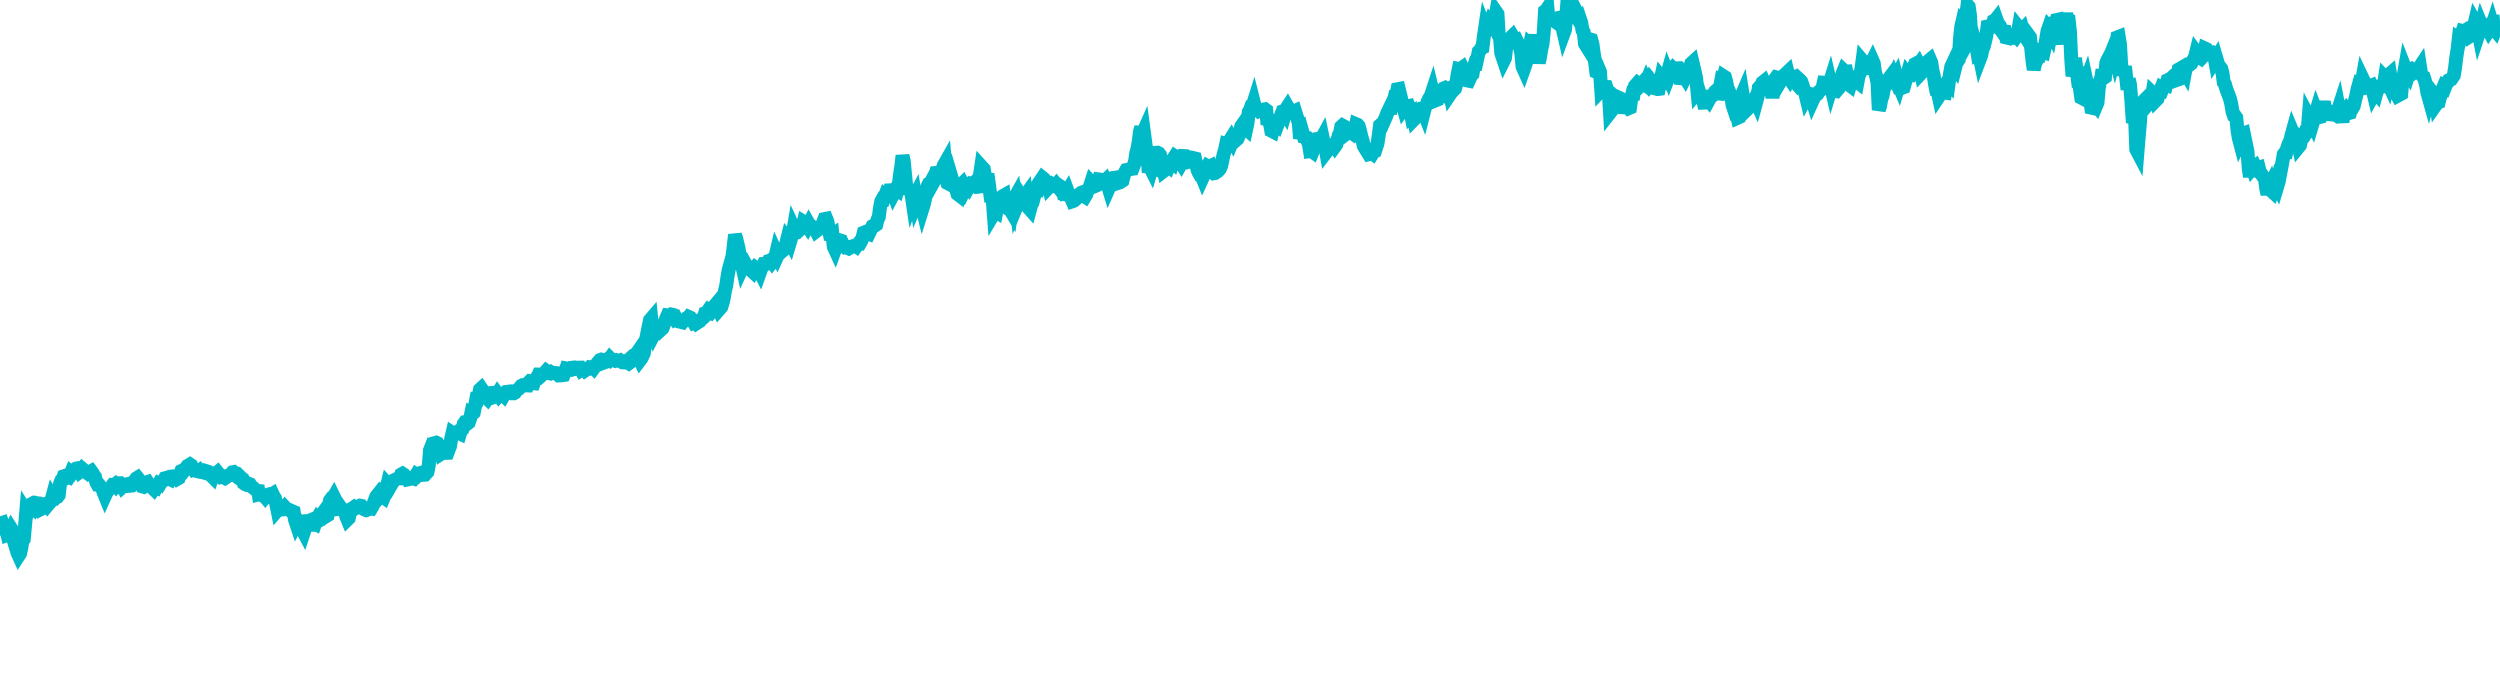 <svg width="180" height="50" xmlns="http://www.w3.org/2000/svg"><path d="M 0,37.177 L 0.09,37.441 L 0.18,37.76 L 0.27,38.121 L 0.36,38.197 L 0.45,38.131 L 0.54,38.509 L 0.63,38.476 L 0.72,38.243 L 0.81,38.065 L 0.9,38.206 L 0.99,38.917 L 1.26,39.801 L 1.35,40 L 1.44,39.861 L 1.53,39.476 L 1.62,38.927 L 1.71,38.825 L 1.8,37.883 L 1.89,36.827 L 1.98,36.97 L 2.07,36.746 L 2.16,36.356 L 2.25,36.305 L 2.43,36.512 L 2.52,36.321 L 2.61,36.223 L 2.7,36.244 L 2.79,36.249 L 2.88,36.345 L 2.97,36.642 L 3.06,36.596 L 3.15,36.429 L 3.24,36.289 L 3.33,36.265 L 3.42,36.388 L 3.69,36.066 L 3.78,35.735 L 3.87,35.874 L 3.96,35.888 L 4.05,35.793 L 4.14,35.767 L 4.23,35.65 L 4.32,34.831 L 4.41,34.612 L 4.5,34.566 L 4.59,34.293 L 4.68,34.262 L 4.95,34.363 L 5.04,34.216 L 5.13,33.995 L 5.22,34.063 L 5.31,33.956 L 5.4,33.817 L 5.49,33.736 L 5.58,33.719 L 5.67,33.784 L 5.76,33.96 L 5.85,33.893 L 5.94,33.765 L 6.21,33.992 L 6.3,34.062 L 6.39,33.982 L 6.48,33.977 L 6.57,33.925 L 6.66,34.049 L 6.75,34.217 L 6.84,34.331 L 6.93,34.718 L 7.02,34.881 L 7.11,34.881 L 7.2,34.992 L 7.38,35.204 L 7.47,35.481 L 7.56,35.701 L 7.65,35.502 L 7.74,35.362 L 7.83,35.19 L 7.92,35.167 L 8.01,35.052 L 8.1,34.929 L 8.19,34.942 L 8.28,34.875 L 8.37,34.983 L 8.55,34.789 L 8.64,34.789 L 8.73,34.884 L 8.82,35.045 L 8.91,34.961 L 9,34.925 L 9.09,34.899 L 9.18,34.857 L 9.27,34.837 L 9.36,34.972 L 9.45,34.963 L 9.54,34.833 L 9.81,34.449 L 9.9,34.393 L 9.99,34.504 L 10.08,34.627 L 10.17,34.761 L 10.26,35.026 L 10.35,35.053 L 10.44,35 L 10.53,34.748 L 10.62,34.714 L 10.71,34.857 L 10.8,34.965 L 11.07,35.222 L 11.16,35.088 L 11.25,35.124 L 11.34,34.961 L 11.43,34.814 L 11.52,34.86 L 11.61,34.711 L 11.7,34.652 L 11.79,34.586 L 11.88,34.433 L 11.97,34.41 L 12.06,34.422 L 12.24,34.505 L 12.33,34.312 L 12.42,34.296 L 12.51,34.303 L 12.6,34.303 L 12.69,34.358 L 12.78,34.472 L 12.87,34.42 L 12.96,34.148 L 13.05,33.914 L 13.14,33.873 L 13.23,33.915 L 13.5,33.546 L 13.59,33.499 L 13.68,33.443 L 13.77,33.503 L 13.86,33.698 L 13.95,33.828 L 14.04,33.799 L 14.13,33.845 L 14.22,33.93 L 14.31,33.95 L 14.4,33.876 L 14.49,33.969 L 14.67,34.022 L 14.76,34.048 L 14.85,33.923 L 14.94,33.951 L 15.03,34.097 L 15.12,34.152 L 15.21,34.246 L 15.3,34.336 L 15.39,34.084 L 15.48,34.091 L 15.57,34.077 L 15.66,34.002 L 15.93,34.334 L 16.02,34.308 L 16.11,34.371 L 16.2,34.419 L 16.29,34.359 L 16.38,34.262 L 16.47,34.243 L 16.56,34.22 L 16.65,34.108 L 16.74,34.003 L 16.83,33.984 L 16.92,34.05 L 17.1,34.352 L 17.19,34.418 L 17.28,34.315 L 17.37,34.403 L 17.46,34.47 L 17.55,34.79 L 17.64,34.857 L 17.73,34.896 L 17.82,34.869 L 17.91,34.829 L 18,34.867 L 18.09,35.013 L 18.36,35.219 L 18.45,35.209 L 18.54,34.961 L 18.63,35.594 L 18.72,35.571 L 18.81,35.644 L 18.9,35.678 L 18.99,35.67 L 19.08,35.776 L 19.17,35.654 L 19.26,35.627 L 19.35,35.717 L 19.62,35.556 L 19.71,35.753 L 19.8,35.88 L 19.89,36.292 L 19.98,36.734 L 20.07,36.63 L 20.16,36.627 L 20.25,36.687 L 20.34,36.684 L 20.43,36.646 L 20.52,36.529 L 20.61,36.626 L 20.88,36.736 L 20.97,36.82 L 21.06,36.816 L 21.15,36.855 L 21.24,37.429 L 21.33,37.699 L 21.42,37.521 L 21.51,37.685 L 21.6,37.791 L 21.69,37.929 L 21.78,38.166 L 21.87,38.335 L 22.14,37.515 L 22.23,37.51 L 22.32,37.473 L 22.41,37.782 L 22.5,37.785 L 22.59,37.677 L 22.68,37.721 L 22.77,37.457 L 22.86,37.297 L 22.95,37.384 L 23.04,37.377 L 23.13,37.109 L 23.4,36.726 L 23.49,37.162 L 23.58,37.107 L 23.67,36.541 L 23.76,36.034 L 23.85,35.912 L 23.94,35.916 L 24.03,35.76 L 24.12,35.946 L 24.21,36.796 L 24.3,37.029 L 24.39,36.351 L 24.57,36.608 L 24.66,36.726 L 24.75,36.754 L 24.84,36.838 L 24.93,37.181 L 25.02,37.401 L 25.11,37.312 L 25.2,36.892 L 25.29,36.644 L 25.38,36.595 L 25.47,36.532 L 25.56,36.614 L 25.83,36.443 L 25.92,36.404 L 26.01,36.422 L 26.1,36.543 L 26.19,36.654 L 26.28,36.7 L 26.37,36.733 L 26.46,36.699 L 26.55,36.634 L 26.64,36.586 L 26.73,36.606 L 26.82,36.455 L 27.09,35.754 L 27.18,35.64 L 27.27,35.859 L 27.36,35.758 L 27.45,35.608 L 27.54,35.751 L 27.63,35.814 L 27.72,35.597 L 27.81,35.216 L 27.9,34.847 L 27.99,34.947 L 28.08,35.054 L 28.35,34.589 L 28.44,34.545 L 28.53,34.504 L 28.62,34.454 L 28.71,34.44 L 28.8,34.442 L 28.89,34.159 L 28.98,34.107 L 29.07,34.165 L 29.16,34.263 L 29.25,34.39 L 29.34,34.523 L 29.61,34.469 L 29.7,34.418 L 29.79,34.45 L 29.88,34.33 L 29.97,34.182 L 30.06,34.245 L 30.15,34.154 L 30.24,34.065 L 30.33,34.04 L 30.42,34.016 L 30.51,34.185 L 30.6,34.178 L 30.78,33.98 L 30.87,33.53 L 30.96,32.408 L 31.05,32.183 L 31.14,32.231 L 31.23,32.23 L 31.32,31.895 L 31.41,31.871 L 31.5,31.914 L 31.59,32.095 L 31.68,32.314 L 31.77,32.663 L 31.95,32.545 L 32.04,32.494 L 32.13,32.606 L 32.22,32.603 L 32.31,32.365 L 32.4,32.137 L 32.49,31.556 L 32.58,31.173 L 32.67,31.232 L 32.76,31.144 L 32.85,31.119 L 32.94,31.136 L 33.12,31.22 L 33.21,30.925 L 33.3,30.876 L 33.39,30.517 L 33.48,30.389 L 33.57,30.376 L 33.66,30.492 L 33.75,30.422 L 33.84,30.173 L 33.93,29.747 L 34.02,29.796 L 34.11,29.714 L 34.29,28.759 L 34.38,28.772 L 34.47,28.467 L 34.56,28.043 L 34.65,27.96 L 34.74,28.091 L 34.83,28.339 L 34.92,28.454 L 35.01,28.63 L 35.1,28.717 L 35.19,28.59 L 35.28,28.303 L 35.46,28.288 L 35.55,28.593 L 35.64,28.562 L 35.73,28.503 L 35.82,28.353 L 35.91,28.477 L 36,28.374 L 36.09,28.349 L 36.18,28.382 L 36.27,28.472 L 36.36,28.316 L 36.45,28.217 L 36.72,28.186 L 36.81,28.254 L 36.9,28.319 L 36.99,28.32 L 37.08,28.269 L 37.17,28.123 L 37.26,28.066 L 37.35,28.002 L 37.44,27.9 L 37.53,27.786 L 37.62,27.738 L 37.71,27.747 L 37.98,27.754 L 38.07,27.528 L 38.16,27.439 L 38.25,27.451 L 38.34,27.59 L 38.43,27.597 L 38.52,27.352 L 38.61,27.23 L 38.7,27.2 L 38.79,26.966 L 38.88,26.967 L 38.97,27.05 L 39.24,26.81 L 39.33,26.708 L 39.42,26.774 L 39.51,26.863 L 39.6,26.882 L 39.69,26.81 L 39.78,26.863 L 39.87,26.847 L 39.96,26.856 L 40.05,26.862 L 40.14,26.949 L 40.23,27.032 L 40.5,27.017 L 40.59,27.002 L 40.68,26.789 L 40.77,26.529 L 40.86,26.547 L 40.95,26.554 L 41.04,26.569 L 41.13,26.485 L 41.22,26.474 L 41.31,26.583 L 41.4,26.557 L 41.49,26.473 L 41.76,26.469 L 41.85,26.643 L 41.94,26.588 L 42.03,26.581 L 42.12,26.677 L 42.21,26.616 L 42.3,26.561 L 42.39,26.555 L 42.48,26.45 L 42.57,26.465 L 42.66,26.417 L 42.75,26.507 L 43.02,26.138 L 43.11,26.029 L 43.2,25.924 L 43.29,25.89 L 43.38,25.911 L 43.47,26.11 L 43.56,26.076 L 43.65,25.94 L 43.74,25.871 L 43.83,25.919 L 43.92,25.79 L 44.01,25.88 L 44.28,25.976 L 44.37,25.937 L 44.46,25.973 L 44.55,25.984 L 44.64,25.95 L 44.73,26.024 L 44.82,26.087 L 44.91,26.094 L 45,26.026 L 45.09,25.983 L 45.18,26.105 L 45.27,26.158 L 45.45,26.022 L 45.54,25.659 L 45.63,25.585 L 45.72,25.565 L 45.81,25.497 L 45.9,25.365 L 45.99,25.751 L 46.08,25.938 L 46.17,25.82 L 46.26,25.639 L 46.35,25.455 L 46.44,24.83 L 46.71,23.462 L 46.8,23.047 L 46.89,22.942 L 46.98,23.858 L 47.07,24.1 L 47.16,23.929 L 47.25,23.677 L 47.34,23.663 L 47.43,23.512 L 47.52,23.538 L 47.61,23.722 L 47.7,23.639 L 47.97,22.914 L 48.06,22.707 L 48.15,22.719 L 48.24,22.705 L 48.33,22.644 L 48.42,22.664 L 48.51,22.861 L 48.6,22.991 L 48.69,22.94 L 48.78,23.108 L 48.87,23.147 L 48.96,23.16 L 49.14,23.208 L 49.23,23.101 L 49.32,23.054 L 49.41,22.947 L 49.5,22.933 L 49.59,22.818 L 49.68,22.859 L 49.77,23.048 L 49.86,23.081 L 49.95,23.231 L 50.04,23.192 L 50.13,23.286 L 50.4,23.11 L 50.49,22.991 L 50.58,22.932 L 50.67,22.85 L 50.76,22.57 L 50.85,22.549 L 50.94,22.422 L 51.03,22.524 L 51.12,22.55 L 51.21,22.431 L 51.3,22.148 L 51.39,22.089 L 51.57,21.874 L 51.66,22.127 L 51.75,22.318 L 51.84,22.215 L 51.93,22.113 L 52.02,21.837 L 52.11,21.461 L 52.2,20.924 L 52.29,20.553 L 52.38,19.915 L 52.47,19.411 L 52.74,18.449 L 52.83,17.685 L 52.92,16.904 L 53.01,17.182 L 53.1,17.562 L 53.19,17.95 L 53.28,18.649 L 53.37,18.816 L 53.46,19.227 L 53.55,19.03 L 53.64,18.946 L 53.73,19.11 L 54,19.331 L 54.09,19.474 L 54.18,19.557 L 54.27,19.367 L 54.36,19.26 L 54.45,19.328 L 54.54,19.435 L 54.63,19.42 L 54.72,19.595 L 54.81,19.343 L 54.9,19.19 L 54.99,19.001 L 55.26,18.98 L 55.35,18.793 L 55.44,18.771 L 55.53,18.711 L 55.62,18.853 L 55.71,18.744 L 55.8,18.586 L 55.89,18.207 L 55.98,18.407 L 56.07,18.21 L 56.16,18.091 L 56.25,18.141 L 56.52,17.906 L 56.61,17.506 L 56.7,17.146 L 56.79,17.257 L 56.88,17.425 L 56.97,17.124 L 57.06,16.946 L 57.15,16.418 L 57.24,16.611 L 57.33,16.523 L 57.42,16.549 L 57.51,16.606 L 57.78,16.352 L 57.87,15.973 L 57.96,16.028 L 58.05,16.153 L 58.14,16.29 L 58.23,16.117 L 58.32,16.276 L 58.41,16.38 L 58.5,16.337 L 58.59,16.405 L 58.68,16.458 L 58.77,16.636 L 59.13,16.357 L 59.22,16.126 L 59.31,16.161 L 59.4,15.765 L 59.49,15.747 L 59.58,15.968 L 59.67,16.538 L 59.76,16.941 L 59.85,16.972 L 59.94,16.91 L 60.03,17.767 L 60.12,17.963 L 60.3,17.465 L 60.39,17.43 L 60.48,17.307 L 60.57,17.335 L 60.66,17.542 L 60.75,17.726 L 60.84,17.8 L 60.93,17.777 L 61.02,17.85 L 61.11,17.889 L 61.2,17.835 L 61.29,17.757 L 61.56,17.684 L 61.65,17.744 L 61.74,17.617 L 61.83,17.507 L 61.92,17.517 L 62.01,17.359 L 62.1,17.122 L 62.19,16.752 L 62.28,16.716 L 62.37,16.838 L 62.46,16.808 L 62.55,16.841 L 62.82,16.282 L 62.91,16.231 L 63,16.237 L 63.09,16.176 L 63.18,15.813 L 63.27,15.638 L 63.36,14.952 L 63.45,14.496 L 63.54,14.334 L 63.63,14.348 L 63.72,14.108 L 63.81,14.188 L 64.08,14.019 L 64.17,13.28 L 64.26,13.676 L 64.35,13.939 L 64.44,13.773 L 64.53,13.591 L 64.62,13.657 L 64.71,13.324 L 64.8,12.571 L 64.89,12.012 L 64.98,11.203 L 65.07,11.59 L 65.25,13.465 L 65.34,13.54 L 65.43,13.962 L 65.52,13.305 L 65.61,13.856 L 65.7,14.47 L 65.79,14.24 L 65.88,14.071 L 65.97,14.629 L 66.06,14.417 L 66.15,14.244 L 66.24,14.285 L 66.42,15.016 L 66.51,14.73 L 66.6,14.318 L 66.69,13.837 L 66.78,13.425 L 66.87,13.246 L 66.96,13.217 L 67.05,13.053 L 67.14,13.238 L 67.23,13.077 L 67.32,12.94 L 67.41,12.452 L 67.77,12.416 L 67.86,12.167 L 67.95,11.917 L 68.04,11.758 L 68.13,12.82 L 68.22,13.181 L 68.31,13.229 L 68.4,12.982 L 68.49,12.706 L 68.58,13.008 L 68.67,13.119 L 68.76,13.335 L 68.94,13.965 L 69.03,14.034 L 69.12,13.534 L 69.21,13.292 L 69.3,13.205 L 69.39,13.382 L 69.48,13.588 L 69.57,13.397 L 69.66,13.335 L 69.75,13.459 L 69.84,13.296 L 70.11,13.134 L 70.2,13.423 L 70.29,13.462 L 70.38,13.45 L 70.47,12.852 L 70.56,12.577 L 70.65,11.972 L 70.74,12.071 L 70.83,12.163 L 70.92,12.689 L 71.01,12.771 L 71.1,12.535 L 71.37,14.517 L 71.46,14.186 L 71.55,15.389 L 71.64,15.238 L 71.73,15.288 L 71.82,14.825 L 71.91,14.591 L 72,14.558 L 72.09,14.205 L 72.18,14.13 L 72.27,14.079 L 72.36,14.88 L 72.54,15.002 L 72.63,14.906 L 72.72,15.068 L 72.81,15.221 L 72.9,14.557 L 72.99,14.359 L 73.08,14.199 L 73.17,14.905 L 73.26,14.685 L 73.35,14.286 L 73.44,14.003 L 73.53,14.148 L 73.8,14.109 L 73.89,13.982 L 73.98,14.625 L 74.07,14.981 L 74.16,15.082 L 74.25,14.748 L 74.34,14.595 L 74.43,14.224 L 74.52,13.92 L 74.61,13.642 L 74.7,13.656 L 74.79,13.199 L 75.06,12.797 L 75.15,12.87 L 75.24,13.008 L 75.33,13.058 L 75.42,13.154 L 75.51,13.492 L 75.6,13.398 L 75.69,13.399 L 75.78,13.292 L 75.87,13.351 L 75.96,13.388 L 76.05,13.285 L 76.32,13.633 L 76.41,13.464 L 76.5,13.526 L 76.59,13.974 L 76.68,13.99 L 76.77,13.894 L 76.86,13.746 L 76.95,13.988 L 77.04,14.055 L 77.13,14.284 L 77.22,14.492 L 77.31,14.462 L 77.58,14.233 L 77.67,14.109 L 77.76,13.945 L 77.85,13.875 L 77.94,13.843 L 78.03,14.103 L 78.12,14.161 L 78.21,14.012 L 78.3,13.741 L 78.39,13.635 L 78.48,13.394 L 78.57,13.115 L 78.84,13.398 L 78.93,13.36 L 79.02,13.174 L 79.11,12.914 L 79.2,12.926 L 79.29,12.973 L 79.38,13.096 L 79.47,13.093 L 79.56,13.008 L 79.65,13.242 L 79.74,13.26 L 79.83,13.557 L 80.1,12.944 L 80.19,12.807 L 80.28,12.798 L 80.37,12.782 L 80.46,12.92 L 80.55,13.157 L 80.64,13.127 L 80.73,13.07 L 80.82,13.008 L 80.91,12.647 L 81,12.403 L 81.09,12.242 L 81.36,12.188 L 81.45,12.153 L 81.54,12.145 L 81.63,11.908 L 81.72,11.645 L 81.81,11.012 L 81.9,10.687 L 81.99,10.17 L 82.08,9.461 L 82.17,9.17 L 82.26,9.644 L 82.35,9.441 L 82.53,10.785 L 82.62,11.395 L 82.71,12.41 L 82.8,12.038 L 82.89,12.217 L 82.98,11.912 L 83.07,11.973 L 83.16,11.494 L 83.25,11 L 83.34,10.993 L 83.43,11.036 L 83.52,11.15 L 83.79,12.307 L 83.88,12.237 L 83.97,12.076 L 84.06,11.92 L 84.15,11.991 L 84.24,11.774 L 84.33,11.643 L 84.42,11.717 L 84.51,11.4 L 84.6,11.253 L 84.69,11.311 L 84.78,11.355 L 85.05,11.775 L 85.14,11.617 L 85.23,11.236 L 85.32,11.24 L 85.41,11.246 L 85.5,11.294 L 85.59,11.412 L 85.68,11.624 L 85.77,11.6 L 85.86,11.488 L 85.95,11.386 L 86.04,11.408 L 86.22,12.224 L 86.31,12.434 L 86.4,12.588 L 86.49,12.595 L 86.58,12.817 L 86.67,12.621 L 86.76,12.472 L 86.85,12.134 L 86.94,11.968 L 87.03,12.02 L 87.12,11.976 L 87.21,12.341 L 87.39,12.478 L 87.48,12.459 L 87.57,12.37 L 87.66,12.341 L 87.75,12.256 L 87.84,12.147 L 87.93,11.92 L 88.02,11.484 L 88.11,11.071 L 88.2,10.782 L 88.29,10.353 L 88.38,10.376 L 88.56,10.087 L 88.65,9.944 L 88.74,10.11 L 88.83,9.883 L 88.92,9.83 L 89.01,10.073 L 89.1,9.993 L 89.19,9.791 L 89.28,9.441 L 89.37,9.095 L 89.46,8.966 L 89.55,9.119 L 89.73,9.28 L 89.82,8.862 L 89.91,8.067 L 90,7.92 L 90.09,7.667 L 90.18,7.648 L 90.27,7.36 L 90.36,7.714 L 90.45,7.816 L 90.54,7.889 L 90.63,7.979 L 90.72,7.931 L 91.08,7.867 L 91.17,7.935 L 91.26,8.962 L 91.35,8.744 L 91.44,8.908 L 91.53,9.41 L 91.62,9.457 L 91.71,9.087 L 91.8,8.844 L 91.89,8.899 L 91.98,8.984 L 92.34,8.029 L 92.43,8.005 L 92.52,8.149 L 92.61,7.822 L 92.7,7.684 L 92.79,7.844 L 92.88,7.871 L 92.97,7.947 L 93.06,7.959 L 93.15,8.032 L 93.24,7.99 L 93.51,8.848 L 93.6,9.97 L 93.69,9.654 L 93.78,9.523 L 93.87,9.84 L 93.96,9.857 L 94.05,9.888 L 94.14,10.146 L 94.23,10.333 L 94.32,10.881 L 94.41,10.868 L 94.5,10.931 L 94.86,10.012 L 94.95,10.005 L 95.04,9.945 L 95.13,10.025 L 95.22,9.859 L 95.31,10.287 L 95.4,10.445 L 95.49,10.958 L 95.58,10.841 L 95.67,10.746 L 95.76,10.474 L 96.03,10.402 L 96.12,10.538 L 96.21,10.414 L 96.3,10.079 L 96.39,9.74 L 96.48,9.595 L 96.57,9.125 L 96.66,9.042 L 96.75,9.092 L 96.84,9.328 L 96.93,9.629 L 97.02,9.56 L 97.29,9.543 L 97.38,9.606 L 97.47,9.442 L 97.56,9.409 L 97.65,8.944 L 97.74,8.982 L 97.83,9.087 L 97.92,9.416 L 98.01,9.803 L 98.1,10.098 L 98.19,10.509 L 98.28,10.661 L 98.55,11.1 L 98.64,11.075 L 98.73,11.004 L 98.82,11.067 L 98.91,10.92 L 99,10.885 L 99.09,10.608 L 99.18,10.331 L 99.27,9.732 L 99.36,9.025 L 99.45,8.944 L 99.54,8.967 L 99.72,8.557 L 99.81,8.358 L 99.9,8.105 L 99.99,7.919 L 100.08,8.181 L 100.17,7.646 L 100.26,7.386 L 100.35,7.342 L 100.44,6.894 L 100.53,6.869 L 100.62,6.423 L 100.71,6.406 L 100.98,7.497 L 101.07,7.823 L 101.16,7.699 L 101.25,7.638 L 101.34,7.664 L 101.43,7.643 L 101.52,7.862 L 101.61,8.314 L 101.7,8.228 L 101.79,8.614 L 101.88,8.521 L 101.97,8.36 L 102.33,7.855 L 102.42,7.863 L 102.51,8.091 L 102.6,7.736 L 102.69,7.585 L 102.78,7.352 L 102.87,7.139 L 102.96,7.013 L 103.05,6.819 L 103.14,6.544 L 103.23,6.913 L 103.32,7.245 L 103.5,7.173 L 103.59,6.904 L 103.68,6.912 L 103.77,6.626 L 103.86,6.499 L 103.95,6.363 L 104.04,6.326 L 104.13,6.388 L 104.22,6.42 L 104.31,6.38 L 104.4,6.791 L 104.49,6.659 L 104.76,6.383 L 104.85,6.052 L 104.94,5.402 L 105.03,4.967 L 105.12,4.987 L 105.21,4.924 L 105.3,5.183 L 105.39,5.059 L 105.48,5.241 L 105.57,5.64 L 105.66,5.797 L 105.75,5.815 L 105.93,5.423 L 106.02,5.339 L 106.11,4.83 L 106.2,4.553 L 106.29,4.564 L 106.38,4.15 L 106.47,3.709 L 106.56,3.624 L 106.65,3.465 L 106.74,3.425 L 106.83,2.679 L 106.92,2.07 L 107.1,2.542 L 107.19,1.849 L 107.28,1.61 L 107.37,1.725 L 107.46,1.497 L 107.55,1.366 L 107.64,1.39 L 107.73,0.876 L 107.82,1.006 L 107.91,2.559 L 108,2.704 L 108.09,3.823 L 108.27,4.36 L 108.36,4.179 L 108.45,3.4 L 108.54,3.094 L 108.63,3.068 L 108.72,3.359 L 108.81,2.671 L 108.9,2.584 L 108.99,2.735 L 109.08,3.091 L 109.17,3.12 L 109.26,3.043 L 109.44,3.415 L 109.53,3.809 L 109.62,4.799 L 109.71,4.999 L 109.8,4.746 L 109.89,4.457 L 109.98,4.193 L 110.07,3.595 L 110.16,3.188 L 110.25,3.267 L 110.34,2.926 L 110.43,2.549 L 110.79,4.514 L 110.88,4.12 L 110.97,3.554 L 111.06,3.172 L 111.15,2.31 L 111.24,0.796 L 111.33,0.725 L 111.42,0.592 L 111.51,1.554 L 111.6,1.321 L 111.69,1.344 L 112.05,1.603 L 112.14,1.384 L 112.23,1.289 L 112.32,1.269 L 112.41,1.391 L 112.5,1.992 L 112.59,2.384 L 112.68,2.141 L 112.77,1.246 L 112.86,0 L 112.95,0.112 L 113.13,0.53 L 113.22,0.514 L 113.31,0.698 L 113.4,0.651 L 113.49,0.832 L 113.58,1.318 L 113.67,1.465 L 113.76,1.369 L 113.85,1.636 L 113.94,2.187 L 114.03,2.323 L 114.12,3.156 L 114.3,3.445 L 114.39,3.119 L 114.48,2.834 L 114.57,2.862 L 114.66,3.186 L 114.75,3.84 L 114.84,4.431 L 114.93,5.169 L 115.02,5.207 L 115.11,4.958 L 115.2,5.17 L 115.29,6.506 L 115.47,6.314 L 115.56,6.263 L 115.65,6.265 L 115.74,6.542 L 115.83,6.601 L 115.92,8.114 L 116.01,7.999 L 116.1,7.743 L 116.19,7.559 L 116.28,7.279 L 116.37,7.164 L 116.46,6.989 L 116.73,7.117 L 116.82,8.147 L 116.91,7.738 L 117,7.603 L 117.09,7.558 L 117.18,7.687 L 117.27,7.791 L 117.36,7.752 L 117.45,7.099 L 117.54,6.705 L 117.63,6.715 L 117.72,6.189 L 117.9,5.985 L 117.99,6.051 L 118.08,6.18 L 118.17,6.086 L 118.26,5.979 L 118.35,6.078 L 118.44,6.132 L 118.53,5.91 L 118.62,6.117 L 118.71,6.215 L 118.8,6.111 L 118.89,5.836 L 119.16,6.183 L 119.25,6.388 L 119.34,6.413 L 119.43,6.402 L 119.52,5.95 L 119.61,5.543 L 119.7,5.653 L 119.79,5.543 L 119.88,5.468 L 119.97,5.604 L 120.06,5.284 L 120.15,5.519 L 120.33,5.053 L 120.42,5.129 L 120.51,4.977 L 120.6,5.065 L 120.69,4.928 L 120.78,4.922 L 120.87,5.182 L 120.96,5.626 L 121.05,5.633 L 121.14,5.635 L 121.23,5.455 L 121.32,5.596 L 121.59,5.031 L 121.68,4.883 L 121.77,4.567 L 121.86,4.486 L 121.95,4.874 L 122.04,5.239 L 122.13,5.685 L 122.22,6.621 L 122.31,6.511 L 122.4,6.8 L 122.49,7.006 L 122.58,6.996 L 122.76,7.798 L 122.85,7.18 L 122.94,7.108 L 123.03,7.221 L 123.12,7.056 L 123.21,6.918 L 123.3,6.88 L 123.39,6.749 L 123.48,6.598 L 123.57,6.519 L 123.66,6.725 L 123.75,6.734 L 123.93,5.786 L 124.02,5.829 L 124.11,5.498 L 124.2,5.556 L 124.29,5.894 L 124.38,6.359 L 124.47,6.511 L 124.56,6.782 L 124.65,6.936 L 124.74,7.554 L 124.83,7.825 L 124.92,7.74 L 125.1,8.486 L 125.19,8.445 L 125.28,7.638 L 125.37,6.941 L 125.46,6.73 L 125.55,7.283 L 125.64,7.345 L 125.73,7.613 L 125.82,7.851 L 125.91,7.764 L 126,7.398 L 126.09,7.284 L 126.27,7.335 L 126.36,7.134 L 126.45,7.334 L 126.54,7.001 L 126.63,6.329 L 126.72,6.226 L 126.81,6.207 L 126.9,5.945 L 126.99,5.873 L 127.08,6.081 L 127.17,6.397 L 127.26,6.457 L 127.44,6.295 L 127.53,6.349 L 127.62,7.047 L 127.71,6.331 L 127.8,5.689 L 127.89,5.566 L 127.98,5.589 L 128.07,5.678 L 128.16,5.912 L 128.25,5.759 L 128.34,5.657 L 128.43,5.451 L 128.7,5.194 L 128.79,5.565 L 128.88,5.701 L 128.97,5.548 L 129.06,5.535 L 129.15,5.802 L 129.24,5.912 L 129.33,6.012 L 129.42,5.844 L 129.51,5.686 L 129.6,5.766 L 129.69,5.872 L 129.96,6.647 L 130.05,7.02 L 130.14,6.852 L 130.23,6.744 L 130.32,6.763 L 130.41,6.961 L 130.5,7.256 L 130.59,7.058 L 130.68,6.923 L 130.77,6.821 L 130.86,6.764 L 130.95,6.618 L 131.22,6.375 L 131.31,5.922 L 131.4,5.544 L 131.49,6.267 L 131.58,6.227 L 131.67,6.186 L 131.76,5.898 L 131.85,6.288 L 131.94,5.99 L 132.03,6.545 L 132.12,6.547 L 132.21,6.563 L 132.39,6.351 L 132.48,6.015 L 132.57,5.57 L 132.66,5.294 L 132.75,5.073 L 132.84,5.157 L 132.93,5.152 L 133.02,5.625 L 133.11,6.083 L 133.2,6.152 L 133.29,5.856 L 133.38,5.926 L 133.56,5.826 L 133.65,5.839 L 133.74,5.909 L 133.83,5.423 L 133.92,5.264 L 134.01,5.047 L 134.1,4.37 L 134.19,4.476 L 134.28,4.632 L 134.37,5.283 L 134.46,4.998 L 134.55,4.892 L 134.82,4.354 L 134.91,4.557 L 135,5.21 L 135.09,5.509 L 135.18,5.962 L 135.27,7.916 L 135.36,7.652 L 135.45,7.143 L 135.54,6.926 L 135.63,6.448 L 135.72,5.935 L 135.81,5.909 L 136.08,5.551 L 136.17,5.781 L 136.26,5.696 L 136.35,5.492 L 136.44,5.699 L 136.53,5.531 L 136.62,5.897 L 136.71,6.116 L 136.8,5.805 L 136.89,6.283 L 136.98,6.315 L 137.07,6.281 L 137.34,5.319 L 137.43,5.435 L 137.52,5.432 L 137.61,5.163 L 137.7,5.014 L 137.79,4.842 L 137.88,4.616 L 137.97,4.567 L 138.06,4.729 L 138.15,4.606 L 138.24,4.783 L 138.33,5.261 L 138.6,4.977 L 138.69,4.965 L 138.78,4.719 L 138.87,4.368 L 138.96,4.293 L 139.05,4.502 L 139.14,5.089 L 139.23,5.446 L 139.32,6.063 L 139.41,6.507 L 139.5,6.539 L 139.59,6.953 L 139.86,6.546 L 139.95,6.666 L 140.04,6.677 L 140.13,6.001 L 140.22,5.859 L 140.31,5.961 L 140.4,5.301 L 140.49,4.801 L 140.58,4.609 L 140.67,4.793 L 140.76,4.912 L 140.85,4.552 L 141.03,4.282 L 141.12,2.766 L 141.21,1.912 L 141.3,1.524 L 141.39,1.607 L 141.48,1.305 L 141.57,1.068 L 141.66,0.37 L 141.75,0.478 L 141.84,1.1 L 141.93,2.573 L 142.02,2.41 L 142.2,3.043 L 142.29,3.293 L 142.38,3.835 L 142.47,3.777 L 142.56,4.214 L 142.65,3.977 L 142.74,3.548 L 142.83,3.356 L 142.92,2.981 L 143.01,2.615 L 143.1,1.901 L 143.19,1.88 L 143.46,1.91 L 143.55,1.51 L 143.64,1.472 L 143.73,1.358 L 143.82,1.613 L 143.91,1.751 L 144,1.877 L 144.09,2.193 L 144.18,2.32 L 144.27,2.249 L 144.36,2.261 L 144.45,2.699 L 144.72,2.762 L 144.81,2.714 L 144.9,2.717 L 144.99,2.57 L 145.08,2.548 L 145.17,2.639 L 145.26,2.511 L 145.35,1.982 L 145.44,2.095 L 145.53,2.211 L 145.62,2.118 L 145.71,2.455 L 145.89,2.733 L 145.98,2.877 L 146.07,2.555 L 146.16,2.677 L 146.25,3.532 L 146.34,4.388 L 146.43,5.017 L 146.52,4.609 L 146.61,4.413 L 146.7,4.176 L 146.79,4.135 L 146.88,3.657 L 147.15,3.752 L 147.24,3.355 L 147.33,2.786 L 147.42,2.237 L 147.51,1.978 L 147.6,2.082 L 147.69,2.273 L 147.78,1.805 L 147.87,1.298 L 147.96,1.676 L 148.05,1.445 L 148.14,1.426 L 148.41,3.174 L 148.5,2.108 L 148.59,1.85 L 148.68,1.519 L 148.77,0.976 L 148.86,1.466 L 148.95,1.486 L 149.04,2.309 L 149.13,4.294 L 149.22,5.474 L 149.31,5.161 L 149.4,4.189 L 149.58,5.567 L 149.67,5.519 L 149.76,6.426 L 149.85,7.032 L 149.94,7.079 L 150.03,6.163 L 150.12,6.022 L 150.21,5.779 L 150.3,6.206 L 150.39,6.487 L 150.48,7.03 L 150.57,7.752 L 150.75,7.792 L 150.84,7.486 L 150.93,7.6 L 151.02,7.384 L 151.11,6.36 L 151.2,5.826 L 151.29,5.616 L 151.38,5.016 L 151.47,5.608 L 151.56,5.547 L 151.65,4.544 L 151.74,4.324 L 152.01,3.812 L 152.1,3.591 L 152.19,3.706 L 152.28,4.054 L 152.37,3.716 L 152.46,2.685 L 152.55,2.65 L 152.64,3.197 L 152.73,4.717 L 152.82,5.07 L 152.91,5.097 L 153,4.785 L 153.18,6.449 L 153.27,5.692 L 153.36,6.089 L 153.45,7.139 L 153.54,8.454 L 153.63,8.473 L 153.72,8.406 L 153.81,10.753 L 153.9,10.925 L 153.99,9.82 L 154.08,8.796 L 154.17,7.439 L 154.44,7.17 L 154.53,7.657 L 154.62,7.554 L 154.71,7.248 L 154.8,7.759 L 154.89,7.244 L 154.98,6.697 L 155.07,6.785 L 155.16,6.847 L 155.25,7.202 L 155.34,7.11 L 155.43,6.789 L 155.61,6.339 L 155.7,6.396 L 155.79,6.167 L 155.88,6.086 L 155.97,6.117 L 156.06,5.775 L 156.15,5.731 L 156.24,5.712 L 156.33,5.629 L 156.42,5.717 L 156.51,5.687 L 156.6,5.805 L 156.78,5.741 L 156.87,5 L 156.96,4.948 L 157.05,5.197 L 157.14,5.164 L 157.23,5.05 L 157.32,5.202 L 157.41,4.72 L 157.5,4.643 L 157.59,4.642 L 157.68,4.647 L 157.77,4.58 L 158.04,4.107 L 158.13,3.741 L 158.22,3.861 L 158.31,4.081 L 158.4,4.133 L 158.49,4.196 L 158.58,4.101 L 158.67,3.904 L 158.76,3.49 L 158.85,3.531 L 158.94,3.703 L 159.03,3.83 L 159.3,3.779 L 159.39,3.836 L 159.48,4.323 L 159.57,4.176 L 159.66,4.482 L 159.75,4.774 L 159.84,4.827 L 159.93,4.943 L 160.02,5.266 L 160.11,5.938 L 160.2,6.07 L 160.29,6.399 L 160.56,7.111 L 160.65,7.485 L 160.74,8.032 L 160.83,8.304 L 160.92,8.342 L 161.01,8.472 L 161.1,9.385 L 161.19,9.931 L 161.28,10.27 L 161.37,10.088 L 161.46,9.633 L 161.55,9.601 L 161.82,10.904 L 161.91,12.159 L 162,12.723 L 162.09,11.858 L 162.18,12.123 L 162.27,12.017 L 162.36,11.955 L 162.45,12.138 L 162.54,12.106 L 162.63,12.077 L 162.72,12.438 L 162.81,12.516 L 163.08,12.896 L 163.17,13.585 L 163.26,13.986 L 163.35,13.546 L 163.44,13.362 L 163.53,13.73 L 163.62,13.812 L 163.71,13.558 L 163.8,13.516 L 163.89,13.187 L 163.98,13.371 L 164.07,13.071 L 164.34,11.626 L 164.43,11.107 L 164.52,10.982 L 164.61,10.978 L 164.7,10.585 L 164.79,10.346 L 164.88,10.172 L 164.97,9.815 L 165.06,9.49 L 165.15,9.705 L 165.24,9.642 L 165.33,9.745 L 165.51,10.571 L 165.6,10.46 L 165.69,10.051 L 165.78,9.969 L 165.87,9.857 L 165.96,9.59 L 166.05,9.603 L 166.14,9.524 L 166.23,8.399 L 166.32,8.569 L 166.41,8.721 L 166.5,8.905 L 166.77,8.005 L 166.86,8.239 L 166.95,8.445 L 167.04,8.422 L 167.13,7.851 L 167.22,7.748 L 167.31,7.337 L 167.4,7.783 L 167.49,7.927 L 167.58,7.971 L 167.67,8.064 L 167.76,8.227 L 167.94,8.247 L 168.03,8.151 L 168.12,8.216 L 168.21,8.09 L 168.3,8.045 L 168.39,7.769 L 168.48,8.23 L 168.57,8.436 L 168.66,8.776 L 168.75,8.184 L 168.84,8.016 L 168.93,7.894 L 169.11,8.147 L 169.2,8.12 L 169.29,7.791 L 169.38,7.784 L 169.47,7.631 L 169.56,7.236 L 169.65,6.891 L 169.74,6.429 L 169.83,6.11 L 169.92,6.166 L 170.01,6.144 L 170.1,5.637 L 170.37,6.202 L 170.46,6.386 L 170.55,6.71 L 170.64,6.209 L 170.73,6.171 L 170.82,6.401 L 170.91,6.785 L 171,6.622 L 171.09,6.723 L 171.18,6.386 L 171.27,6.285 L 171.36,6.31 L 171.63,6.206 L 171.72,5.593 L 171.81,5.689 L 171.9,5.886 L 171.99,5.384 L 172.08,5.306 L 172.17,5.883 L 172.26,6.23 L 172.35,6.262 L 172.44,6.408 L 172.53,6.733 L 172.62,6.899 L 172.89,6.753 L 172.98,5.729 L 173.07,5.411 L 173.16,4.895 L 173.25,5.125 L 173.34,5.137 L 173.43,5.292 L 173.52,5.007 L 173.61,4.968 L 173.7,5.043 L 173.79,5.026 L 173.88,5.134 L 174.06,4.984 L 174.15,4.927 L 174.24,4.791 L 174.33,5.375 L 174.42,5.471 L 174.51,5.533 L 174.6,5.83 L 174.69,6.199 L 174.78,6.709 L 174.87,7.029 L 174.96,6.691 L 175.05,6.548 L 175.32,6.898 L 175.41,7.511 L 175.5,7.384 L 175.59,7.353 L 175.68,6.984 L 175.77,6.779 L 175.86,6.422 L 175.95,6.211 L 176.04,6.271 L 176.13,6.031 L 176.22,5.946 L 176.31,5.78 L 176.49,5.708 L 176.58,5.567 L 176.67,5.442 L 176.76,4.912 L 176.85,4.162 L 176.94,3.577 L 177.03,2.781 L 177.12,2.84 L 177.21,2.491 L 177.3,2.236 L 177.39,2.26 L 177.48,2.204 L 177.75,2.659 L 177.84,2.599 L 177.93,2.342 L 178.02,2.161 L 178.11,1.951 L 178.2,1.565 L 178.29,1.724 L 178.38,1.944 L 178.47,2.404 L 178.56,2.133 L 178.65,1.782 L 178.74,2.003 L 179.01,2.162 L 179.1,2.045 L 179.19,2.212 L 179.28,2.074 L 179.37,2.065 L 179.46,1.78 L 179.55,2.074 L 179.64,2.18 L 179.73,1.936 L 179.82,1.688 L 179.91,1.547 L 180,1.54" stroke="#00bac7" stroke-width="1" fill="none"/></svg>